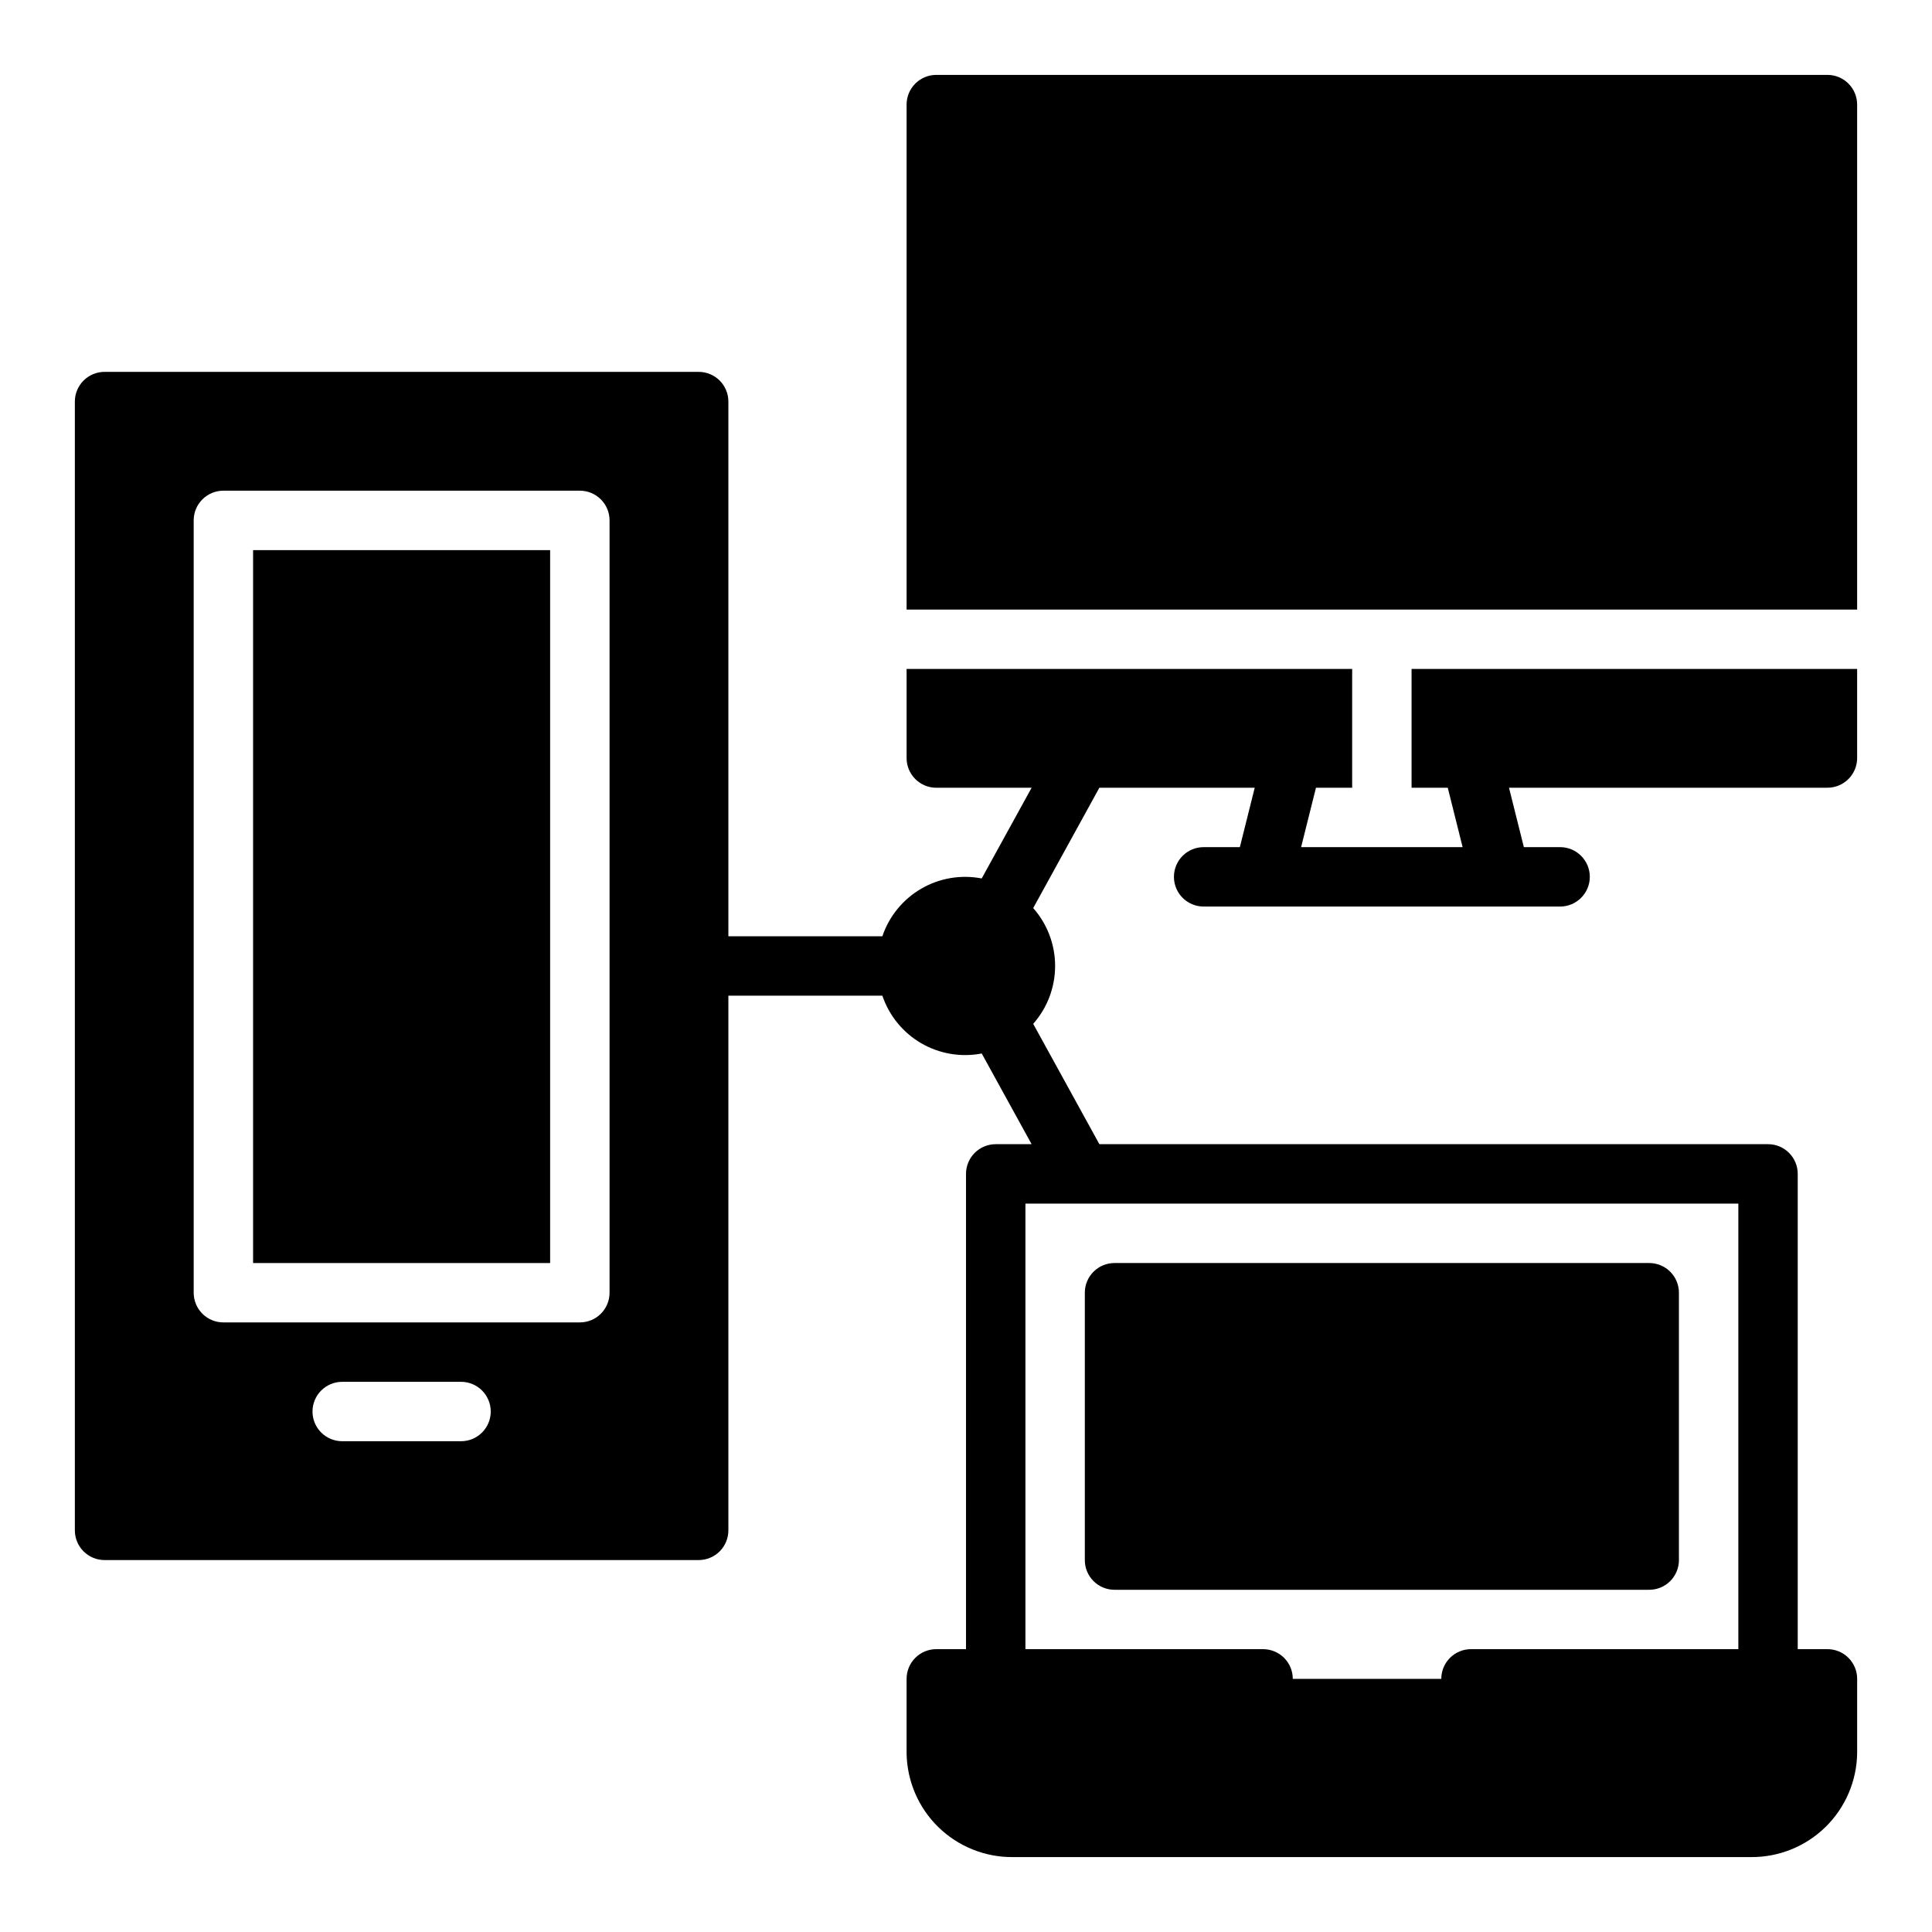 <?xml version="1.0" encoding="UTF-8"?>
<!-- Uploaded to: SVG Repo, www.svgrepo.com, Generator: SVG Repo Mixer Tools -->
<svg fill="#000000" width="800px" height="800px" version="1.1" viewBox="144 144 512 512" xmlns="http://www.w3.org/2000/svg">
 <g>
  <path d="m636.16 305.54v-133.82c0-2.09-0.828-4.094-2.305-5.57-1.477-1.477-3.481-2.305-5.566-2.305h-236.16c-2.086 0-4.09 0.828-5.566 2.305-1.477 1.477-2.305 3.481-2.305 5.57v133.82z"/>
  <path d="m439.36 565.31h141.7c2.09 0 4.09-0.828 5.566-2.305 1.477-1.477 2.309-3.481 2.305-5.57v-70.848c0.004-2.086-0.828-4.09-2.305-5.566-1.477-1.477-3.477-2.305-5.566-2.305h-141.7c-2.09 0-4.094 0.828-5.57 2.305-1.477 1.477-2.305 3.481-2.301 5.566v70.848c-0.004 2.09 0.824 4.094 2.301 5.57 1.477 1.477 3.481 2.305 5.57 2.305z"/>
  <path d="m211.07 289.79h78.719v188.93h-78.719z"/>
  <path d="m636.16 344.89v-23.617h-118.08v31.488h9.594l3.938 15.742h-42.805l3.938-15.742h9.594v-31.488h-118.08v23.617c0 2.09 0.828 4.09 2.305 5.566 1.477 1.477 3.481 2.309 5.566 2.305h25.258l-13.223 24.035 0.004 0.004c-5.5-1.066-11.199-0.102-16.043 2.719-4.84 2.816-8.496 7.293-10.289 12.602h-40.809v-141.7c0-2.086-0.828-4.09-2.305-5.566-1.477-1.477-3.481-2.305-5.57-2.305h-157.44c-2.09 0-4.094 0.828-5.57 2.305-1.477 1.477-2.305 3.481-2.305 5.566v299.14c0 2.09 0.828 4.09 2.305 5.566 1.477 1.477 3.481 2.309 5.57 2.305h157.44c2.09 0.004 4.094-0.828 5.57-2.305 1.477-1.477 2.305-3.477 2.305-5.566v-141.7h40.812-0.004c1.793 5.309 5.449 9.785 10.289 12.605 4.844 2.816 10.543 3.781 16.043 2.719l13.223 24.035h-9.516c-2.09 0-4.09 0.828-5.566 2.305-1.477 1.477-2.309 3.481-2.305 5.566v125.95h-7.875c-2.086 0-4.09 0.828-5.566 2.305-1.477 1.477-2.305 3.481-2.305 5.566v19.68c0.102 7.394 3.129 14.449 8.418 19.613 5.293 5.164 12.418 8.02 19.812 7.941h195.45c7.394 0.078 14.52-2.777 19.812-7.941 5.289-5.164 8.316-12.219 8.418-19.613v-19.68c0-2.086-0.828-4.09-2.305-5.566-1.477-1.477-3.481-2.305-5.566-2.305h-7.875v-125.95c0.004-2.086-0.828-4.09-2.305-5.566-1.477-1.477-3.477-2.305-5.566-2.305h-177.2l-17.539-31.891c3.742-4.234 5.809-9.691 5.809-15.34 0-5.652-2.066-11.109-5.809-15.344l17.539-31.891h41.168l-3.938 15.742-9.598 0.004c-4.348 0-7.875 3.523-7.875 7.871 0 4.348 3.527 7.871 7.875 7.871h94.461c4.348 0 7.875-3.523 7.875-7.871 0-4.348-3.527-7.871-7.875-7.871h-9.602l-3.938-15.742 84.391-0.004c2.086 0.004 4.09-0.828 5.566-2.305 1.477-1.477 2.305-3.477 2.305-5.566zm-369.98 181.05h-31.488c-4.348 0-7.875-3.523-7.875-7.871s3.527-7.871 7.875-7.871h31.488c4.348 0 7.871 3.523 7.871 7.871s-3.523 7.871-7.871 7.871zm39.359-39.359c0 2.09-0.828 4.094-2.305 5.57-1.477 1.477-3.481 2.305-5.566 2.301h-94.465c-2.09 0.004-4.094-0.824-5.57-2.301-1.477-1.477-2.305-3.481-2.305-5.57v-204.67c0-2.09 0.828-4.09 2.305-5.566 1.477-1.477 3.481-2.309 5.57-2.305h94.465c2.086-0.004 4.09 0.828 5.566 2.305 1.477 1.477 2.305 3.477 2.305 5.566zm299.14-23.617v118.08h-70.848c-2.09 0-4.094 0.828-5.57 2.305-1.477 1.477-2.305 3.481-2.305 5.566h-39.359c0.004-2.086-0.828-4.09-2.305-5.566-1.477-1.477-3.477-2.305-5.566-2.305h-62.977v-118.08z"/>
 </g>
</svg>